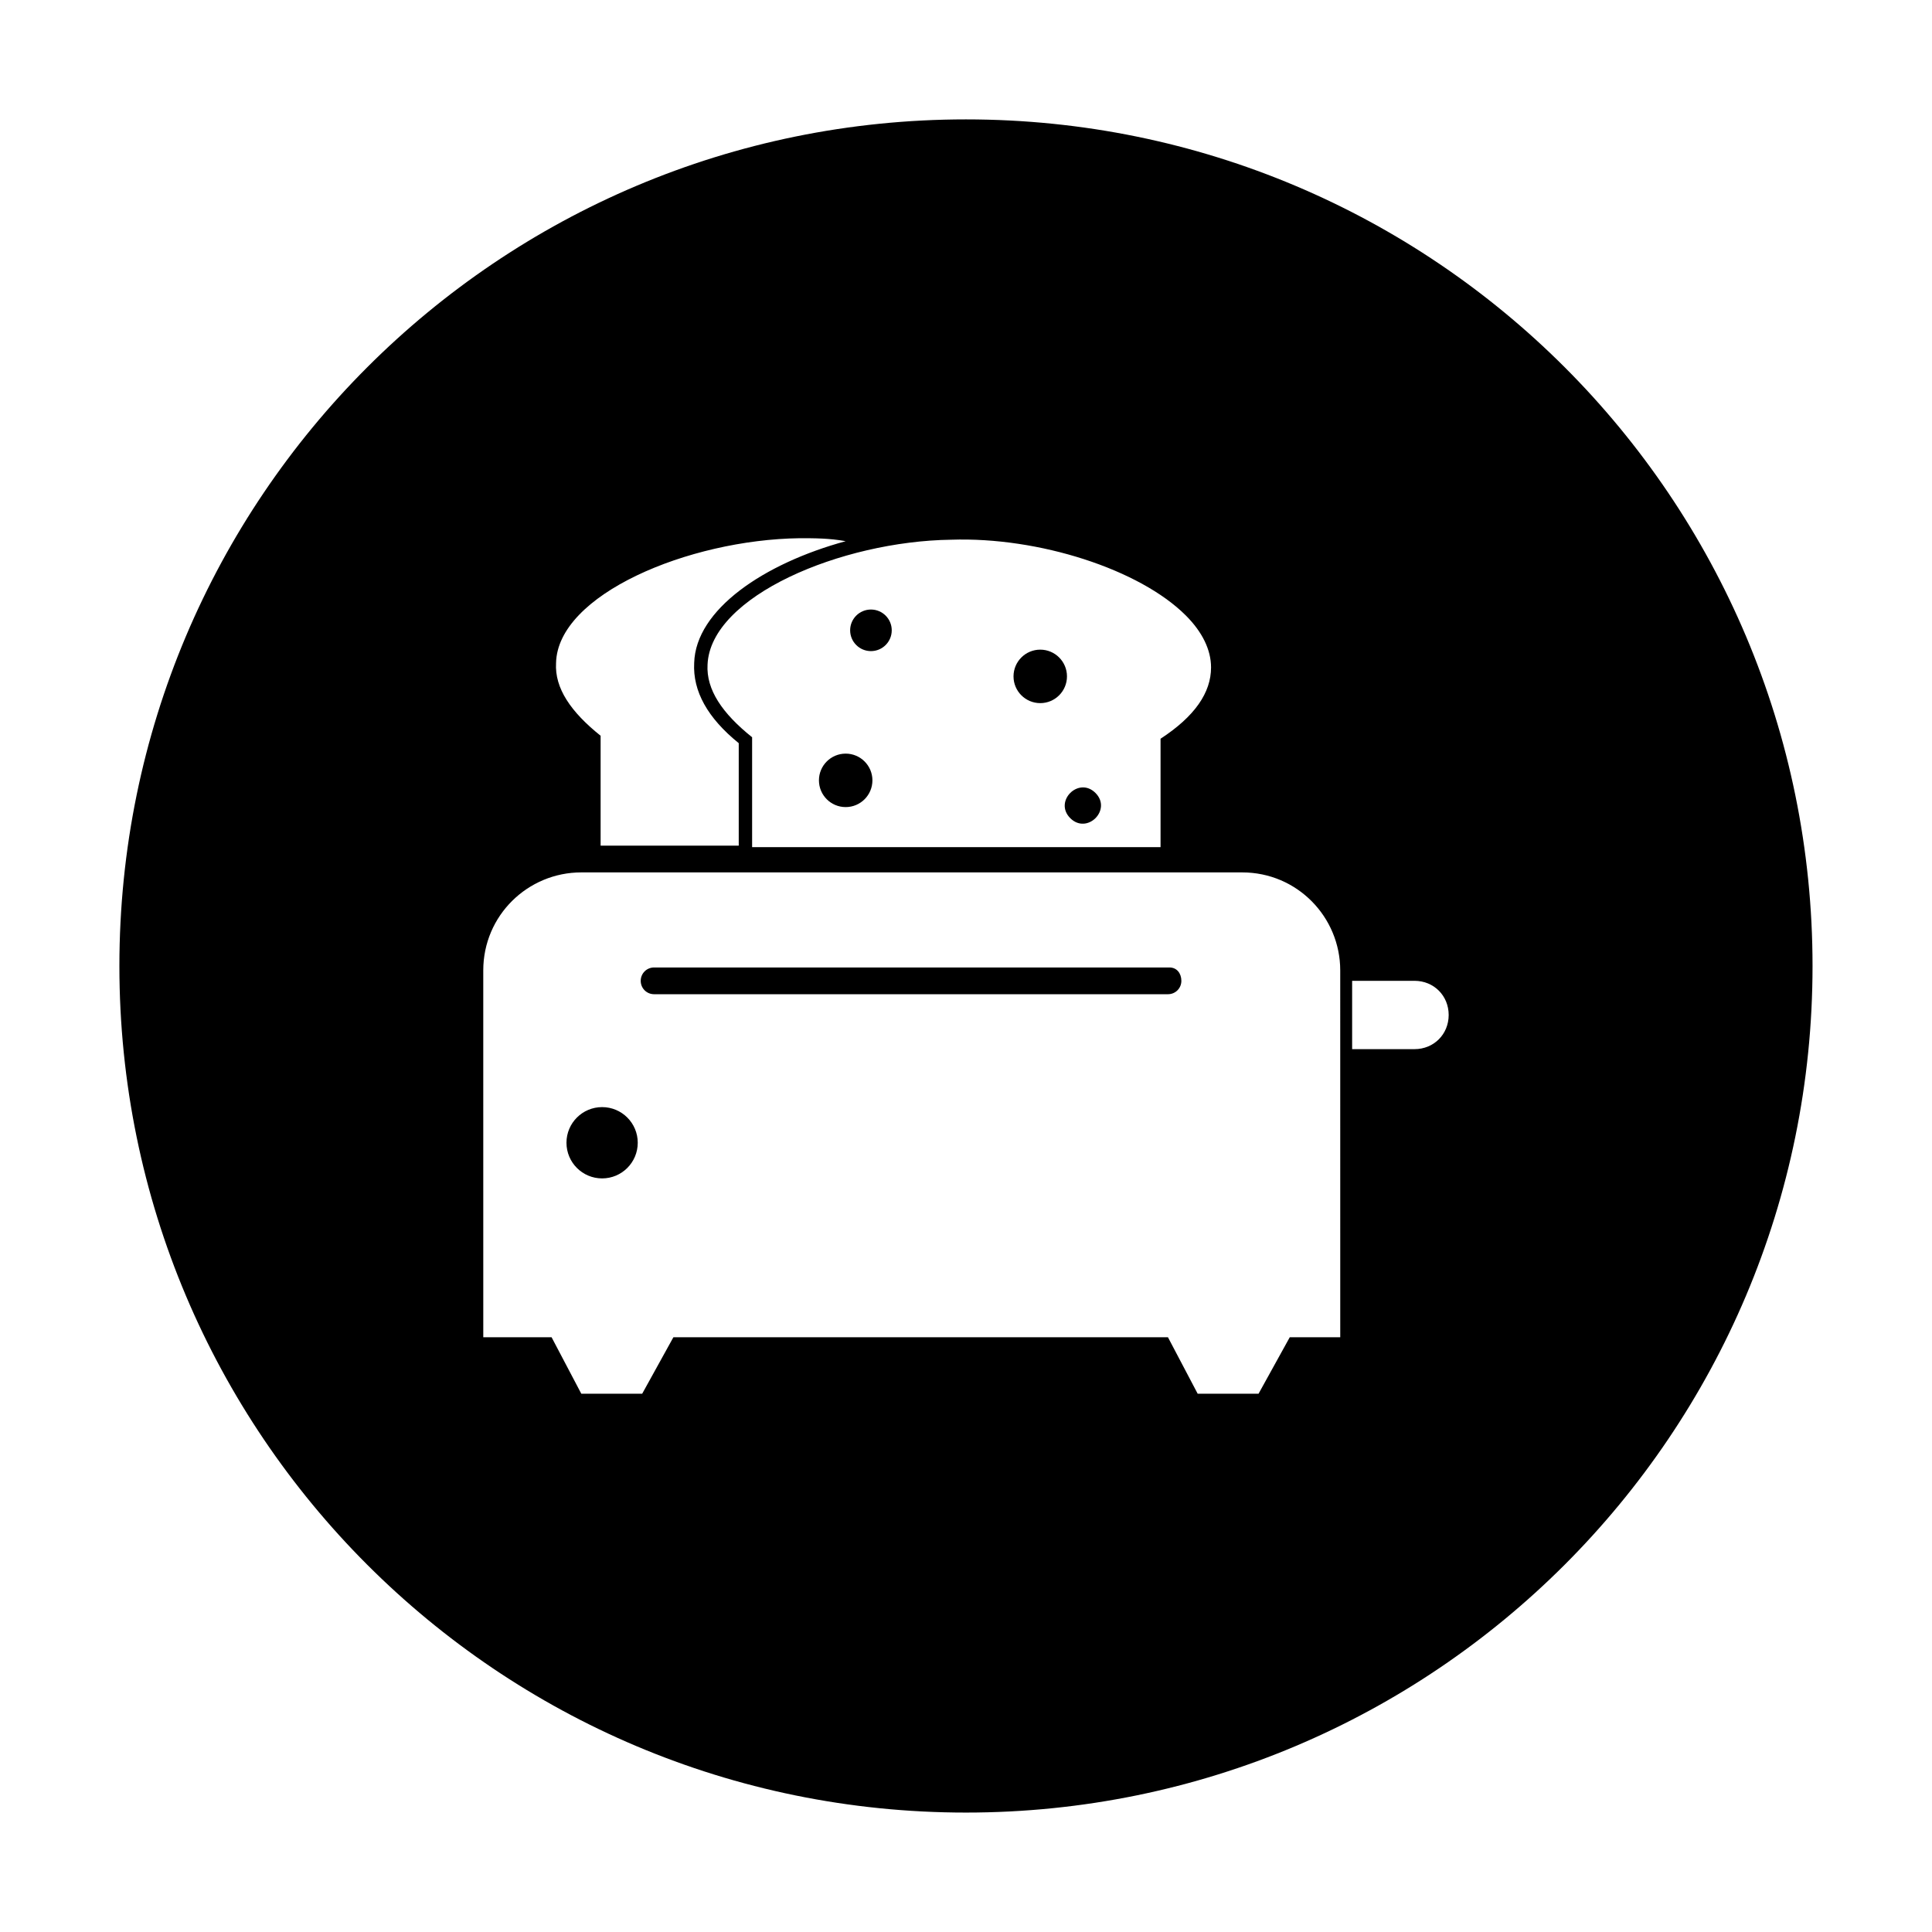 <?xml version="1.0" encoding="UTF-8"?>
<!-- Uploaded to: ICON Repo, www.iconrepo.com, Generator: ICON Repo Mixer Tools -->
<svg fill="#000000" width="800px" height="800px" version="1.1" viewBox="144 144 512 512" xmlns="http://www.w3.org/2000/svg">
 <g>
  <path d="m375.2 350.8c0 3.914-3.172 7.086-7.086 7.086-3.914 0-7.086-3.172-7.086-7.086 0-3.91 3.172-7.082 7.086-7.082 3.914 0 7.086 3.172 7.086 7.082"/>
  <path d="m453.92 400.39h-136.58c-1.969 0-3.543 1.574-3.543 3.543s1.574 3.543 3.543 3.543h136.19c1.969 0 3.543-1.574 3.543-3.543-0.004-1.969-1.184-3.543-3.152-3.543z"/>
  <path d="m380.32 311.04c0 3.047-2.469 5.512-5.512 5.512-3.043 0-5.512-2.465-5.512-5.512 0-3.043 2.469-5.508 5.512-5.508 3.043 0 5.512 2.465 5.512 5.508"/>
  <path d="m434.31 354.14c4.453 4.453-2.227 11.133-6.68 6.68-4.453-4.453 2.227-11.133 6.68-6.68"/>
  <path d="m426.76 323.25c0 3.914-3.172 7.086-7.082 7.086-3.914 0-7.086-3.172-7.086-7.086 0-3.914 3.172-7.086 7.086-7.086 3.91 0 7.082 3.172 7.082 7.086"/>
  <path d="m400 175.64c-123.98 0-224.36 100.37-224.36 224.36s100.37 224.35 224.35 224.35 224.35-100.37 224.35-224.35c0.004-123.98-100.36-224.36-224.35-224.36zm58.25 131.46c4.328 4.328 6.691 9.055 6.691 13.777 0 6.691-4.328 12.988-13.383 18.895v28.734l-108.24-0.004v-29.125c-7.871-6.297-12.203-12.594-11.809-19.285 0.789-18.105 35.426-32.668 64.551-33.062 23.223-0.793 49.988 7.867 62.188 20.07zm-102.34-20.469c3.938 0 7.871 0 12.203 0.789-21.648 5.902-39.754 18.105-40.148 32.273-0.395 7.477 3.543 14.562 11.809 21.254v27.16h-36.605v-29.125c-7.871-6.297-12.203-12.594-11.809-19.285 0.395-18.109 35.031-32.672 64.551-33.066zm143.27 211.76h-13.383l-8.266 14.957h-16.137l-7.871-14.957h-131.07l-8.266 14.957h-16.137l-7.871-14.957h-18.105l-0.004-97.219c0-14.562 11.809-25.977 25.977-25.977h175.15c14.562 0 25.977 11.809 25.977 25.977zm19.68-76.359h-16.531v-18.105h16.531c5.117 0 9.055 3.938 9.055 9.055-0.004 5.117-3.938 9.051-9.055 9.051z"/>
  <path d="m313.01 446.84c0 5.219-4.227 9.449-9.445 9.449s-9.445-4.231-9.445-9.449c0-5.215 4.227-9.445 9.445-9.445s9.445 4.231 9.445 9.445"/>
 </g>
</svg>